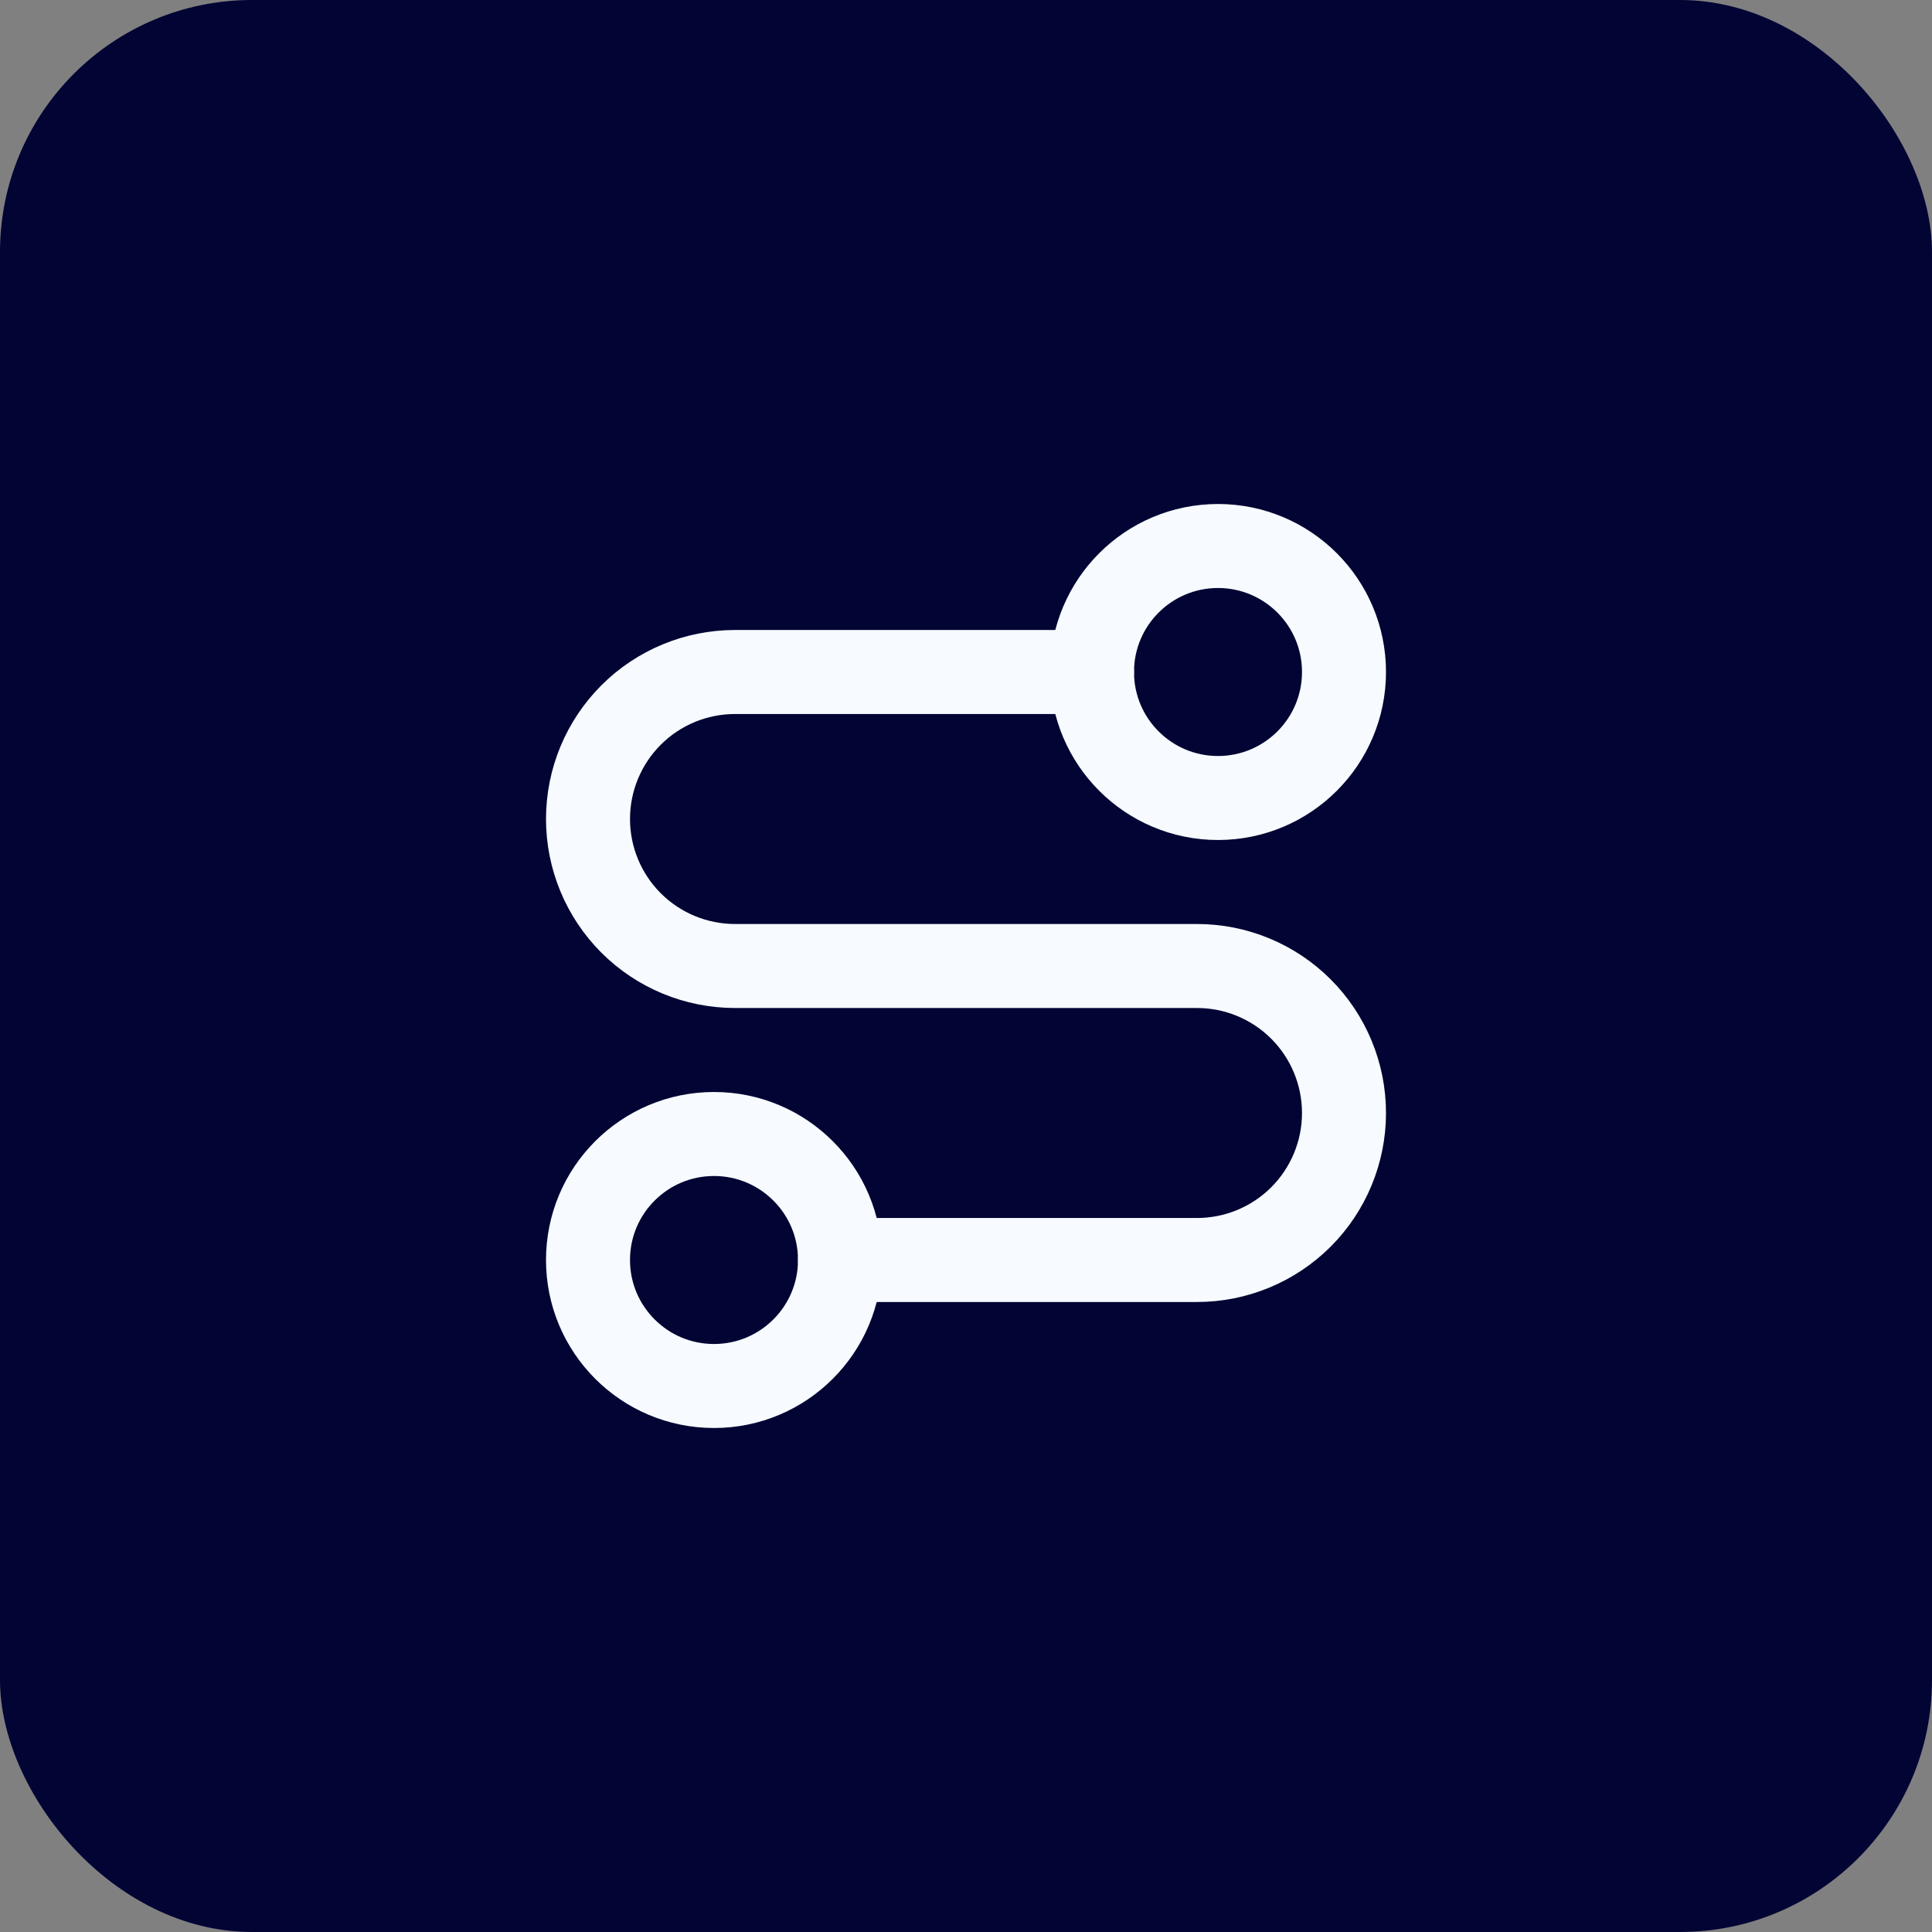 <svg width="46" height="46" viewBox="0 0 46 46" fill="none" xmlns="http://www.w3.org/2000/svg">
<rect x="0" y="0" width="46" height="46" fill="#808080" stroke="none"/>
<rect width="46" height="46" rx="6" fill="#020434"/>
<path d="M17 33C18.657 33 20 31.657 20 30C20 28.343 18.657 27 17 27C15.343 27 14 28.343 14 30C14 31.657 15.343 33 17 33Z" stroke="#F7FBFF" stroke-width="2" stroke-linecap="round" stroke-linejoin="round"/>
<path d="M20 30H28.5C29.428 30 30.319 29.631 30.975 28.975C31.631 28.319 32 27.428 32 26.5C32 25.572 31.631 24.681 30.975 24.025C30.319 23.369 29.428 23 28.5 23H17.5C16.572 23 15.681 22.631 15.025 21.975C14.369 21.319 14 20.428 14 19.5C14 18.572 14.369 17.681 15.025 17.025C15.681 16.369 16.572 16 17.5 16H26" stroke="#F7FBFF" stroke-width="2" stroke-linecap="round" stroke-linejoin="round"/>
<path d="M29 19C30.657 19 32 17.657 32 16C32 14.343 30.657 13 29 13C27.343 13 26 14.343 26 16C26 17.657 27.343 19 29 19Z" stroke="#F7FBFF" stroke-width="2" stroke-linecap="round" stroke-linejoin="round"/>
</svg>
